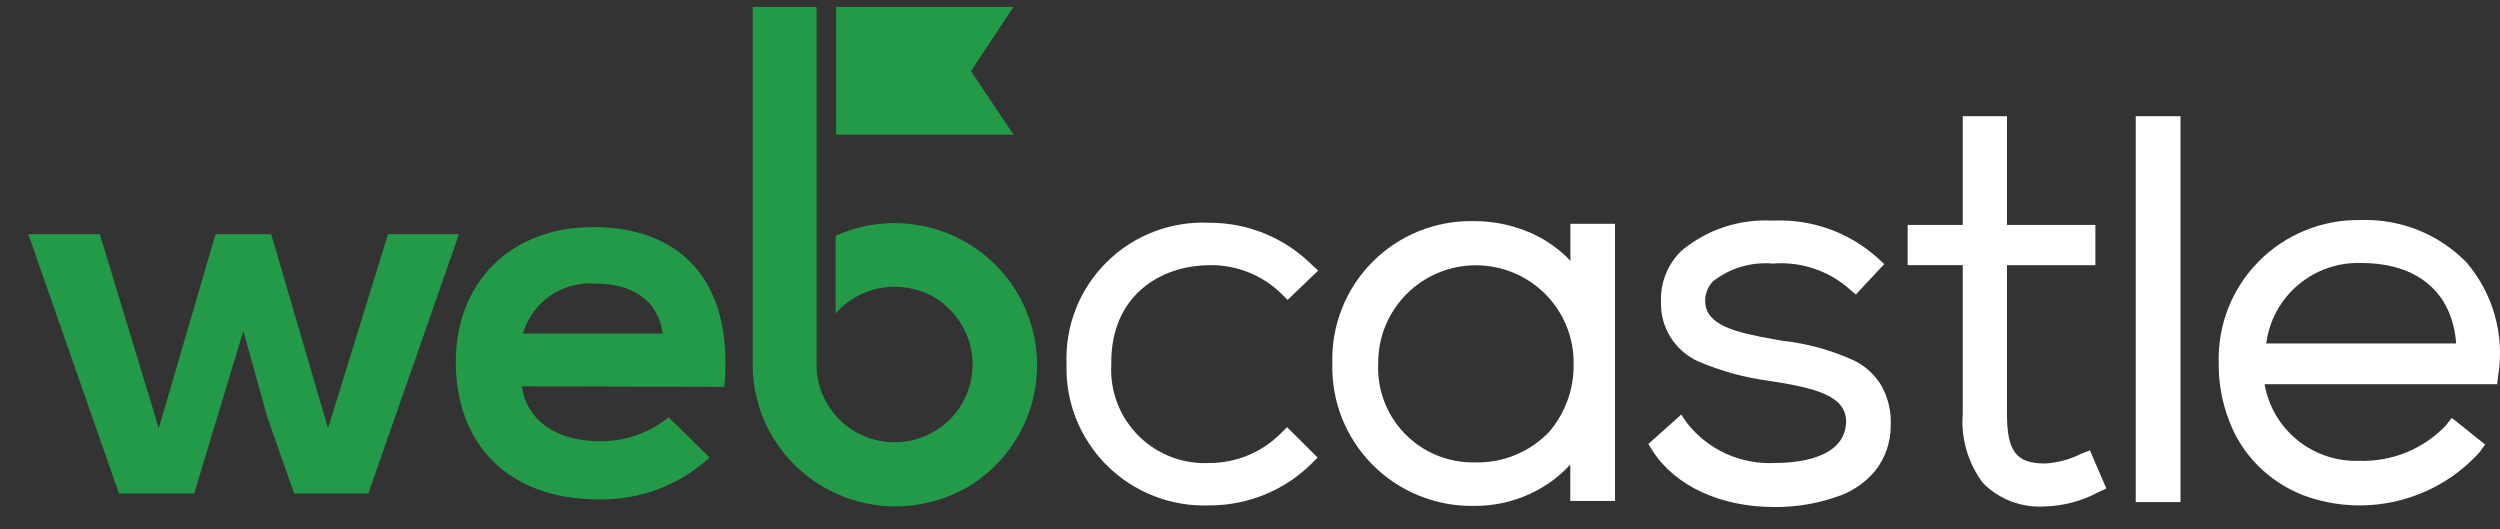 <svg width="85" height="18" viewBox="0 0 85 18" fill="none" xmlns="http://www.w3.org/2000/svg">
<rect x="0" y="0" width="85" height="18" fill="#333333" stroke="none"/>
<path d="M41.144 9.015C42.044 9.005 42.911 9.351 43.556 9.976L43.779 10.197L44.818 9.199L44.577 8.978C43.657 8.076 42.416 7.571 41.125 7.574C40.481 7.542 39.838 7.645 39.236 7.875C38.634 8.104 38.087 8.457 37.63 8.909C37.172 9.361 36.815 9.903 36.579 10.5C36.344 11.098 36.236 11.737 36.263 12.378C36.242 13.018 36.354 13.655 36.592 14.25C36.83 14.844 37.188 15.384 37.644 15.834C38.1 16.285 38.644 16.637 39.243 16.869C39.842 17.102 40.483 17.208 41.125 17.183C42.416 17.186 43.657 16.681 44.577 15.779L44.799 15.557L43.76 14.523L43.538 14.744C42.902 15.377 42.042 15.736 41.143 15.742C40.696 15.767 40.248 15.698 39.828 15.539C39.41 15.379 39.029 15.134 38.712 14.818C38.395 14.502 38.148 14.123 37.988 13.706C37.828 13.289 37.759 12.843 37.784 12.397C37.747 10.051 39.455 9.017 41.143 9.017" fill="white"/>
<path d="M53.41 8.884C53.028 8.477 52.567 8.15 52.056 7.923C51.441 7.654 50.776 7.515 50.104 7.517C49.467 7.504 48.833 7.621 48.242 7.859C47.651 8.098 47.114 8.453 46.665 8.904C46.216 9.355 45.864 9.892 45.629 10.482C45.394 11.073 45.282 11.705 45.3 12.34C45.28 12.977 45.39 13.611 45.623 14.205C45.857 14.799 46.209 15.339 46.658 15.793C47.107 16.248 47.644 16.607 48.236 16.848C48.829 17.09 49.464 17.21 50.104 17.2C50.764 17.208 51.417 17.069 52.016 16.793C52.536 16.555 53.003 16.216 53.39 15.795V17.032H54.911V7.609H53.394V8.884H53.41ZM50.144 15.722C49.702 15.73 49.264 15.649 48.855 15.482C48.446 15.315 48.076 15.066 47.768 14.75C47.46 14.435 47.221 14.06 47.064 13.648C46.908 13.237 46.838 12.798 46.859 12.358C46.855 11.921 46.938 11.486 47.104 11.081C47.27 10.675 47.515 10.306 47.825 9.996C48.135 9.685 48.503 9.439 48.91 9.271C49.316 9.104 49.751 9.018 50.191 9.019C50.631 9.021 51.066 9.109 51.471 9.279C51.876 9.449 52.244 9.697 52.551 10.009C52.86 10.322 53.103 10.692 53.266 11.098C53.429 11.505 53.51 11.939 53.503 12.377C53.517 13.223 53.22 14.044 52.668 14.687C52.343 15.026 51.952 15.293 51.517 15.471C51.082 15.65 50.614 15.735 50.144 15.722Z" fill="white"/>
<path d="M63.059 12.267C62.279 11.907 61.445 11.677 60.591 11.584L60.277 11.528C59.034 11.306 57.995 11.066 57.976 10.253C57.969 10 58.063 9.754 58.237 9.569C58.804 9.122 59.52 8.904 60.241 8.959H60.316C60.775 8.927 61.236 8.985 61.672 9.131C62.109 9.277 62.512 9.507 62.858 9.809L63.099 10.013L64.065 8.978L63.823 8.756C62.863 7.899 61.604 7.448 60.316 7.5H60.241C59.12 7.444 58.019 7.813 57.16 8.534C56.93 8.76 56.75 9.031 56.632 9.33C56.514 9.63 56.46 9.95 56.474 10.272C56.462 10.694 56.575 11.11 56.8 11.468C57.025 11.826 57.35 12.111 57.736 12.286C58.511 12.619 59.33 12.843 60.167 12.951C61.708 13.191 62.803 13.45 62.766 14.374C62.71 15.612 61.058 15.742 60.334 15.742C59.767 15.769 59.202 15.661 58.685 15.426C58.169 15.192 57.716 14.837 57.365 14.393L57.161 14.097L56.044 15.095L56.192 15.335C56.972 16.536 58.512 17.239 60.33 17.239C61.11 17.245 61.884 17.107 62.613 16.832C63.061 16.656 63.456 16.37 63.762 16C64.101 15.567 64.285 15.034 64.284 14.485C64.311 14.009 64.202 13.535 63.971 13.117C63.755 12.754 63.439 12.46 63.062 12.267" fill="white"/>
<path d="M70.761 15.427C70.38 15.62 69.963 15.733 69.536 15.759C68.552 15.759 68.237 15.353 68.237 14.059V9.016H71.243V7.648H68.237V3.951H66.734V7.647H64.86V9.015H66.734V14.058C66.666 14.904 66.91 15.745 67.421 16.424C67.695 16.7 68.026 16.915 68.391 17.052C68.757 17.189 69.147 17.246 69.537 17.218C70.166 17.2 70.782 17.035 71.337 16.738L71.615 16.608L71.058 15.314L70.761 15.427Z" fill="white"/>
<path d="M74.137 3.951H72.615V17.071H74.137V3.951Z" fill="white"/>
<path d="M83.862 8.923C83.394 8.444 82.83 8.067 82.206 7.819C81.582 7.571 80.912 7.456 80.241 7.482C79.601 7.472 78.965 7.592 78.373 7.834C77.781 8.075 77.244 8.434 76.795 8.889C76.346 9.343 75.994 9.883 75.76 10.477C75.527 11.07 75.417 11.705 75.437 12.342C75.428 13.011 75.548 13.676 75.79 14.301C76.003 14.877 76.338 15.4 76.773 15.835C77.206 16.269 77.724 16.608 78.295 16.833C79.328 17.221 80.455 17.289 81.528 17.028C82.601 16.768 83.57 16.191 84.308 15.373L84.493 15.113L83.361 14.207L83.157 14.467C82.781 14.862 82.326 15.173 81.82 15.38C81.315 15.587 80.771 15.685 80.225 15.668C79.461 15.697 78.713 15.449 78.119 14.97C77.525 14.49 77.126 13.813 76.996 13.063H84.902L84.939 12.767C85.05 12.087 85.011 11.391 84.825 10.727C84.639 10.064 84.311 9.448 83.862 8.923ZM80.281 8.942C82.193 8.942 83.38 9.94 83.51 11.677H77.052C77.151 10.903 77.538 10.194 78.135 9.688C78.732 9.182 79.498 8.916 80.281 8.942Z" fill="white"/>
<path d="M9.221 7.963L11.153 14.56L13.193 7.963H15.605L12.524 16.777H10.001L9.092 14.191L8.274 11.252L6.603 16.777H4.044L0.963 7.963H3.394L5.398 14.56L7.328 7.963H9.221Z" fill="#239A48"/>
<path d="M17.742 13.135C17.89 14.227 18.839 15.001 20.378 15.001C21.235 15.016 22.07 14.728 22.734 14.188L24.126 15.556C23.096 16.5 21.739 17.01 20.34 16.979C17.297 16.979 15.496 15.113 15.496 12.304C15.496 9.643 17.315 7.721 20.173 7.721C23.124 7.721 24.961 9.532 24.627 13.154L17.742 13.135ZM22.53 11.343C22.382 10.199 21.491 9.643 20.248 9.643C19.702 9.599 19.159 9.744 18.709 10.054C18.259 10.364 17.93 10.819 17.779 11.343H22.53Z" fill="#239A48"/>
<path d="M33.013 2.417L34.46 0.236H28.429V4.579H34.46L33.013 2.417Z" fill="#239A48"/>
<path d="M27.762 0.236H25.591V12.47C25.603 13.234 25.798 13.985 26.159 14.66C26.521 15.335 27.038 15.914 27.669 16.35C28.482 16.912 29.447 17.214 30.437 17.218C31.318 17.213 32.183 16.978 32.943 16.535C33.996 15.893 34.764 14.876 35.09 13.69C35.416 12.505 35.275 11.24 34.697 10.154C34.12 9.068 33.148 8.242 31.979 7.845C30.811 7.448 29.535 7.509 28.411 8.016V10.658C28.66 10.373 28.968 10.144 29.314 9.988C29.66 9.832 30.036 9.751 30.416 9.752C30.82 9.75 31.22 9.839 31.585 10.012C31.814 10.114 32.022 10.258 32.198 10.436C32.525 10.732 32.773 11.104 32.92 11.519C33.066 11.934 33.106 12.38 33.036 12.814C32.966 13.248 32.788 13.659 32.518 14.007C32.249 14.356 31.896 14.632 31.492 14.81C31.088 14.989 30.645 15.064 30.205 15.029C29.764 14.994 29.34 14.85 28.969 14.61C28.599 14.37 28.294 14.042 28.083 13.655C27.873 13.268 27.762 12.835 27.762 12.395V0.236Z" fill="#239A48"/>
</svg>
